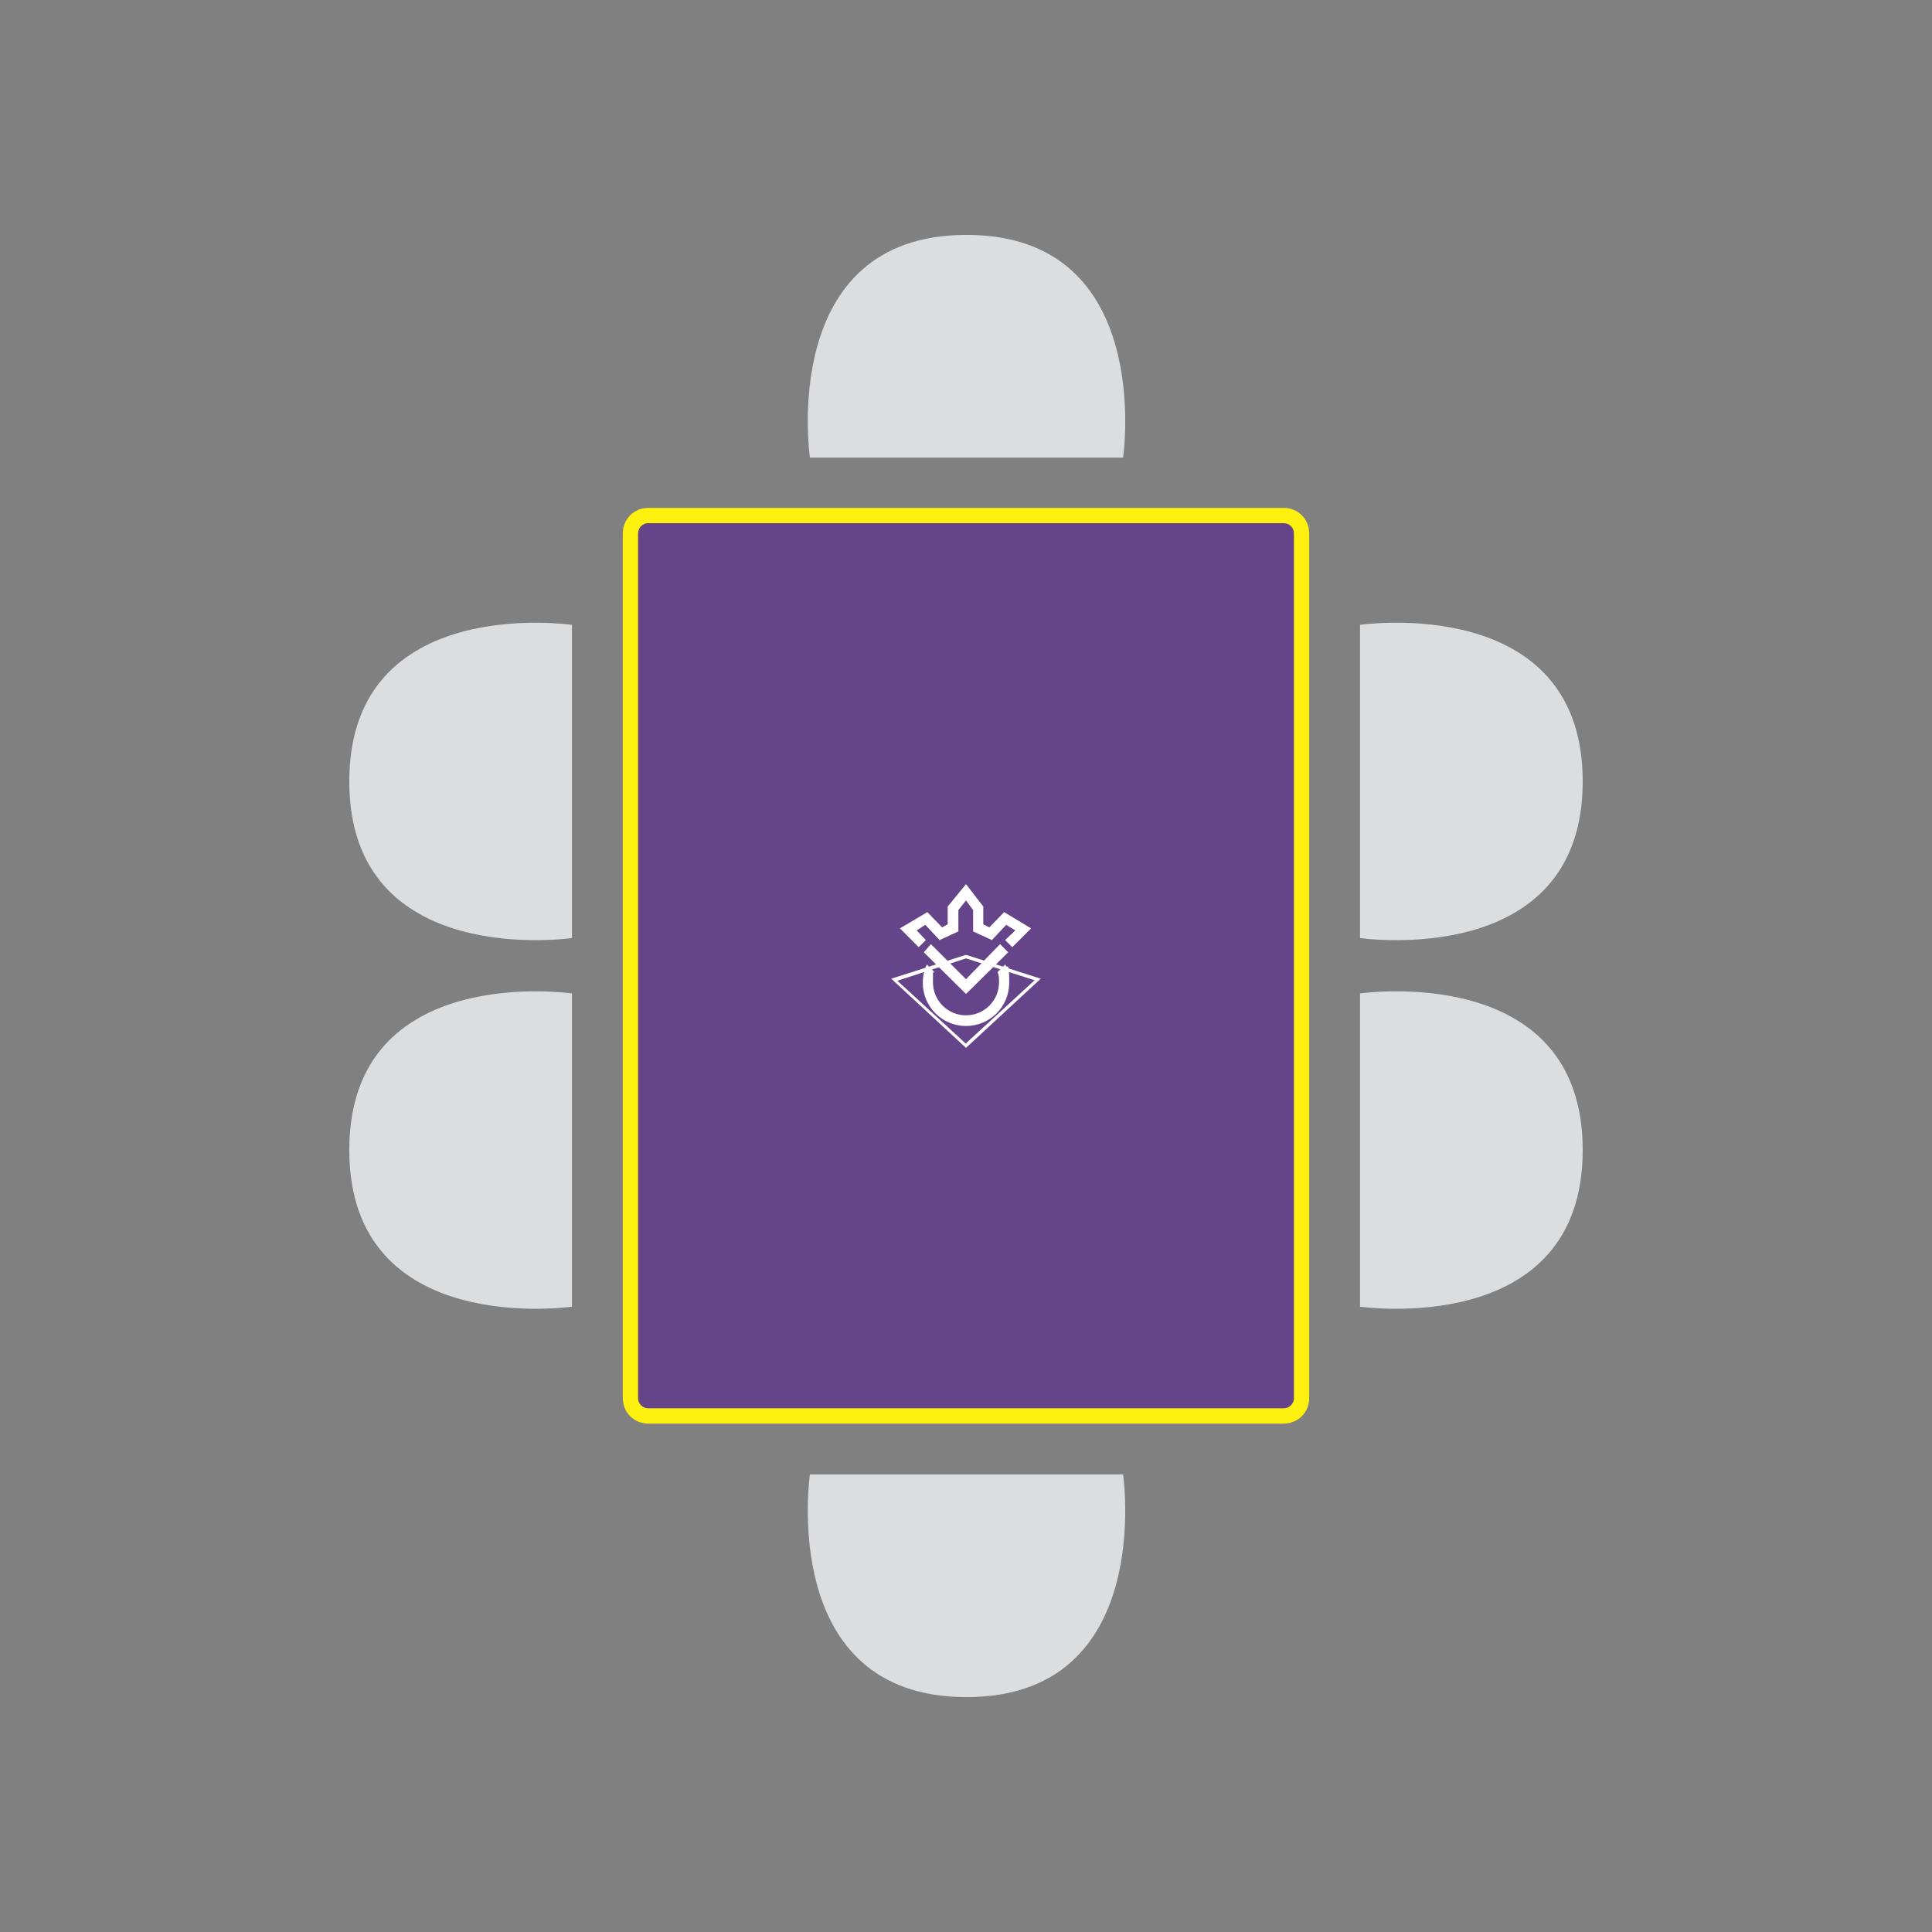 <svg xmlns="http://www.w3.org/2000/svg" id="Capa_1" viewBox="0 0 380 380"><rect x="0" y="0" width="380" height="380" fill="#808080" stroke="none"/><defs><style>      .st0 {        fill: #fff10f;      }      .st1, .st2 {        fill: #fff;      }      .st3 {        fill: #654489;      }      .st4, .st2 {        isolation: isolate;      }      .st5, .st2 {        mix-blend-mode: color;      }      .st6 {        mix-blend-mode: multiply;      }      .st7 {        fill: #dcdddf;      }    </style></defs><g class="st4"><g id="Capa_11" data-name="Capa_1"><g><g><rect class="st3" x="124" y="101.4" width="132" height="177.1" rx="3.5" ry="3.5"></rect><path class="st0" d="M252.5,102.9c1.1,0,2,.9,2,2v170.1c0,1.1-.9,2-2,2h-125c-1.1,0-2-.9-2-2V104.9c0-1.1.9-2,2-2h125M252.5,99.9h-125c-2.8,0-5,2.2-5,5v170.1c0,2.8,2.2,5,5,5h125c2.8,0,5-2.2,5-5V104.9c0-2.8-2.2-5-5-5h0Z"></path></g><g class="st6"><path class="st7" d="M159.2,290h61.7s6.4,43.8-30.8,43.8-30.8-43.8-30.8-43.8h0Z"></path></g><g class="st6"><path class="st7" d="M159.2,90h61.7s6.4-43.8-30.8-43.8-30.8,43.8-30.8,43.8h0Z"></path></g><g class="st6"><path class="st7" d="M267.5,184.6v-61.7s43.8-6.4,43.8,30.8-43.8,30.8-43.8,30.8h0Z"></path></g><g class="st6"><path class="st7" d="M112.5,184.6v-61.7s-43.8-6.4-43.8,30.8,43.8,30.8,43.8,30.8h0Z"></path></g><g class="st6"><path class="st7" d="M267.5,257.1v-61.7s43.8-6.4,43.8,30.8-43.8,30.8-43.8,30.8h0Z"></path></g><g class="st6"><path class="st7" d="M112.5,257.1v-61.7s-43.8-6.4-43.8,30.8,43.8,30.8,43.8,30.8h0Z"></path></g></g><g class="st4"><g id="Capa_11"><g><path class="st2" d="M175.3,192.5l14.7-4.7,14.7,4.7-14.7,13.6-14.7-13.6ZM190,205.2l13.5-12.4-13.5-4.3-13.5,4.4,13.5,12.4h0Z"></path><g class="st5"><g><polygon class="st1" points="199.1 186.3 197.7 184.9 199.7 183 197.9 181.9 195.1 184.9 191.4 183.2 191.4 179 190 177.1 188.5 179 188.5 183.2 184.8 184.9 182 181.9 180.3 183 182.1 184.9 180.7 186.3 177 182.6 182.4 179.4 185.3 182.4 186.4 181.8 186.4 178.3 190 173.9 193.4 178.3 193.4 181.8 194.6 182.4 197.5 179.4 202.8 182.6 199.1 186.3"></polygon><path class="st1" d="M196.5,193.2c0,3.6-2.9,6.5-6.5,6.5s-6.5-2.9-6.5-6.5,0-1.4.3-2l-1.5-1.5c-.5,1-.8,2.3-.8,3.6,0,4.7,3.8,8.5,8.5,8.5s8.5-3.8,8.5-8.5-.3-2.4-.8-3.6l-1.5,1.5c.3.6.3,1.3.3,2Z"></path><polygon class="st1" points="190 195.5 181.7 187.3 183.1 185.7 190 192.6 196.7 185.7 198.3 187.3 190 195.5"></polygon></g></g></g></g></g></g></g></svg>